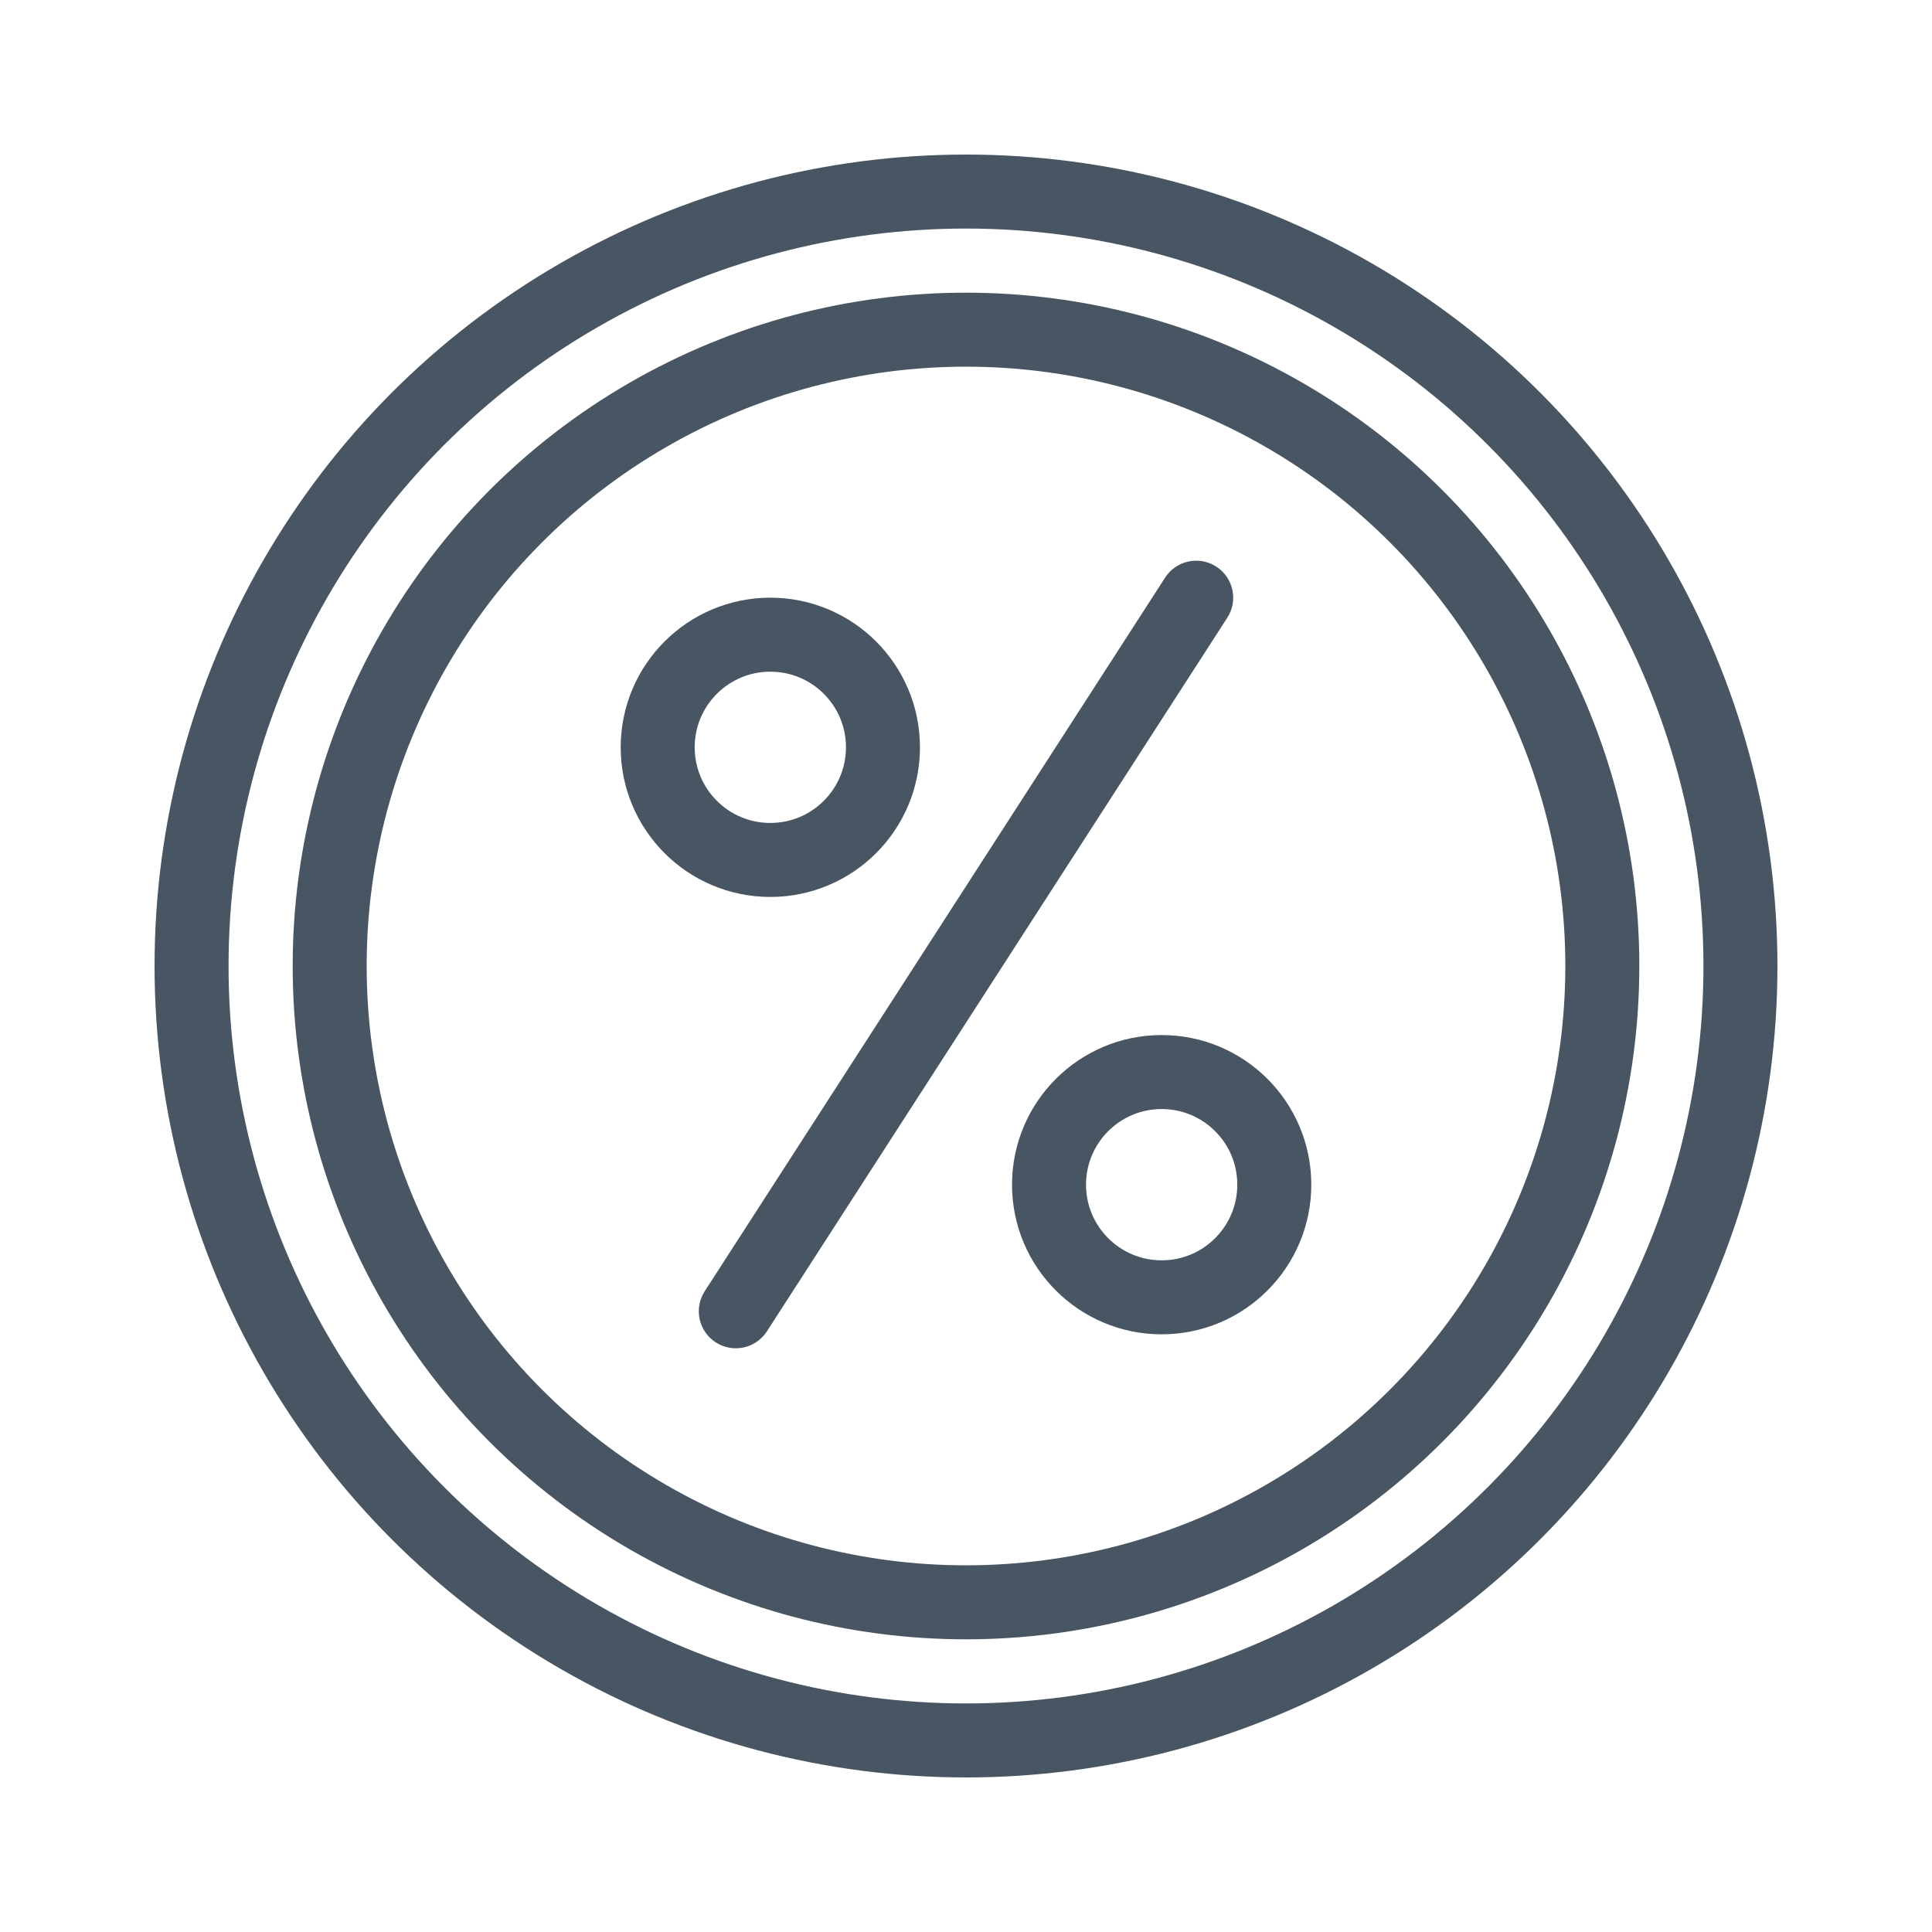 <?xml version="1.0" encoding="UTF-8"?> <svg xmlns="http://www.w3.org/2000/svg" width="100" height="100" viewBox="0 0 100 100" fill="none"> <circle cx="60.127" cy="61.319" r="5.83" stroke="#485562" stroke-width="3.83"></circle> <circle cx="39.872" cy="38.681" r="5.83" stroke="#485562" stroke-width="3.83"></circle> <path d="M63.524 31.974C64.098 31.086 63.842 29.9 62.953 29.327C62.065 28.754 60.879 29.009 60.306 29.898L63.524 31.974ZM36.476 66.834C35.903 67.723 36.159 68.908 37.047 69.481C37.936 70.055 39.121 69.799 39.695 68.91L36.476 66.834ZM60.306 29.898L36.476 66.834L39.695 68.91L63.524 31.974L60.306 29.898Z" fill="#485562"></path> <circle cx="50" cy="50" r="40.085" stroke="#485562" stroke-width="3.83"></circle> <circle cx="50" cy="50" r="32.936" stroke="#485562" stroke-width="3.83"></circle> </svg> 